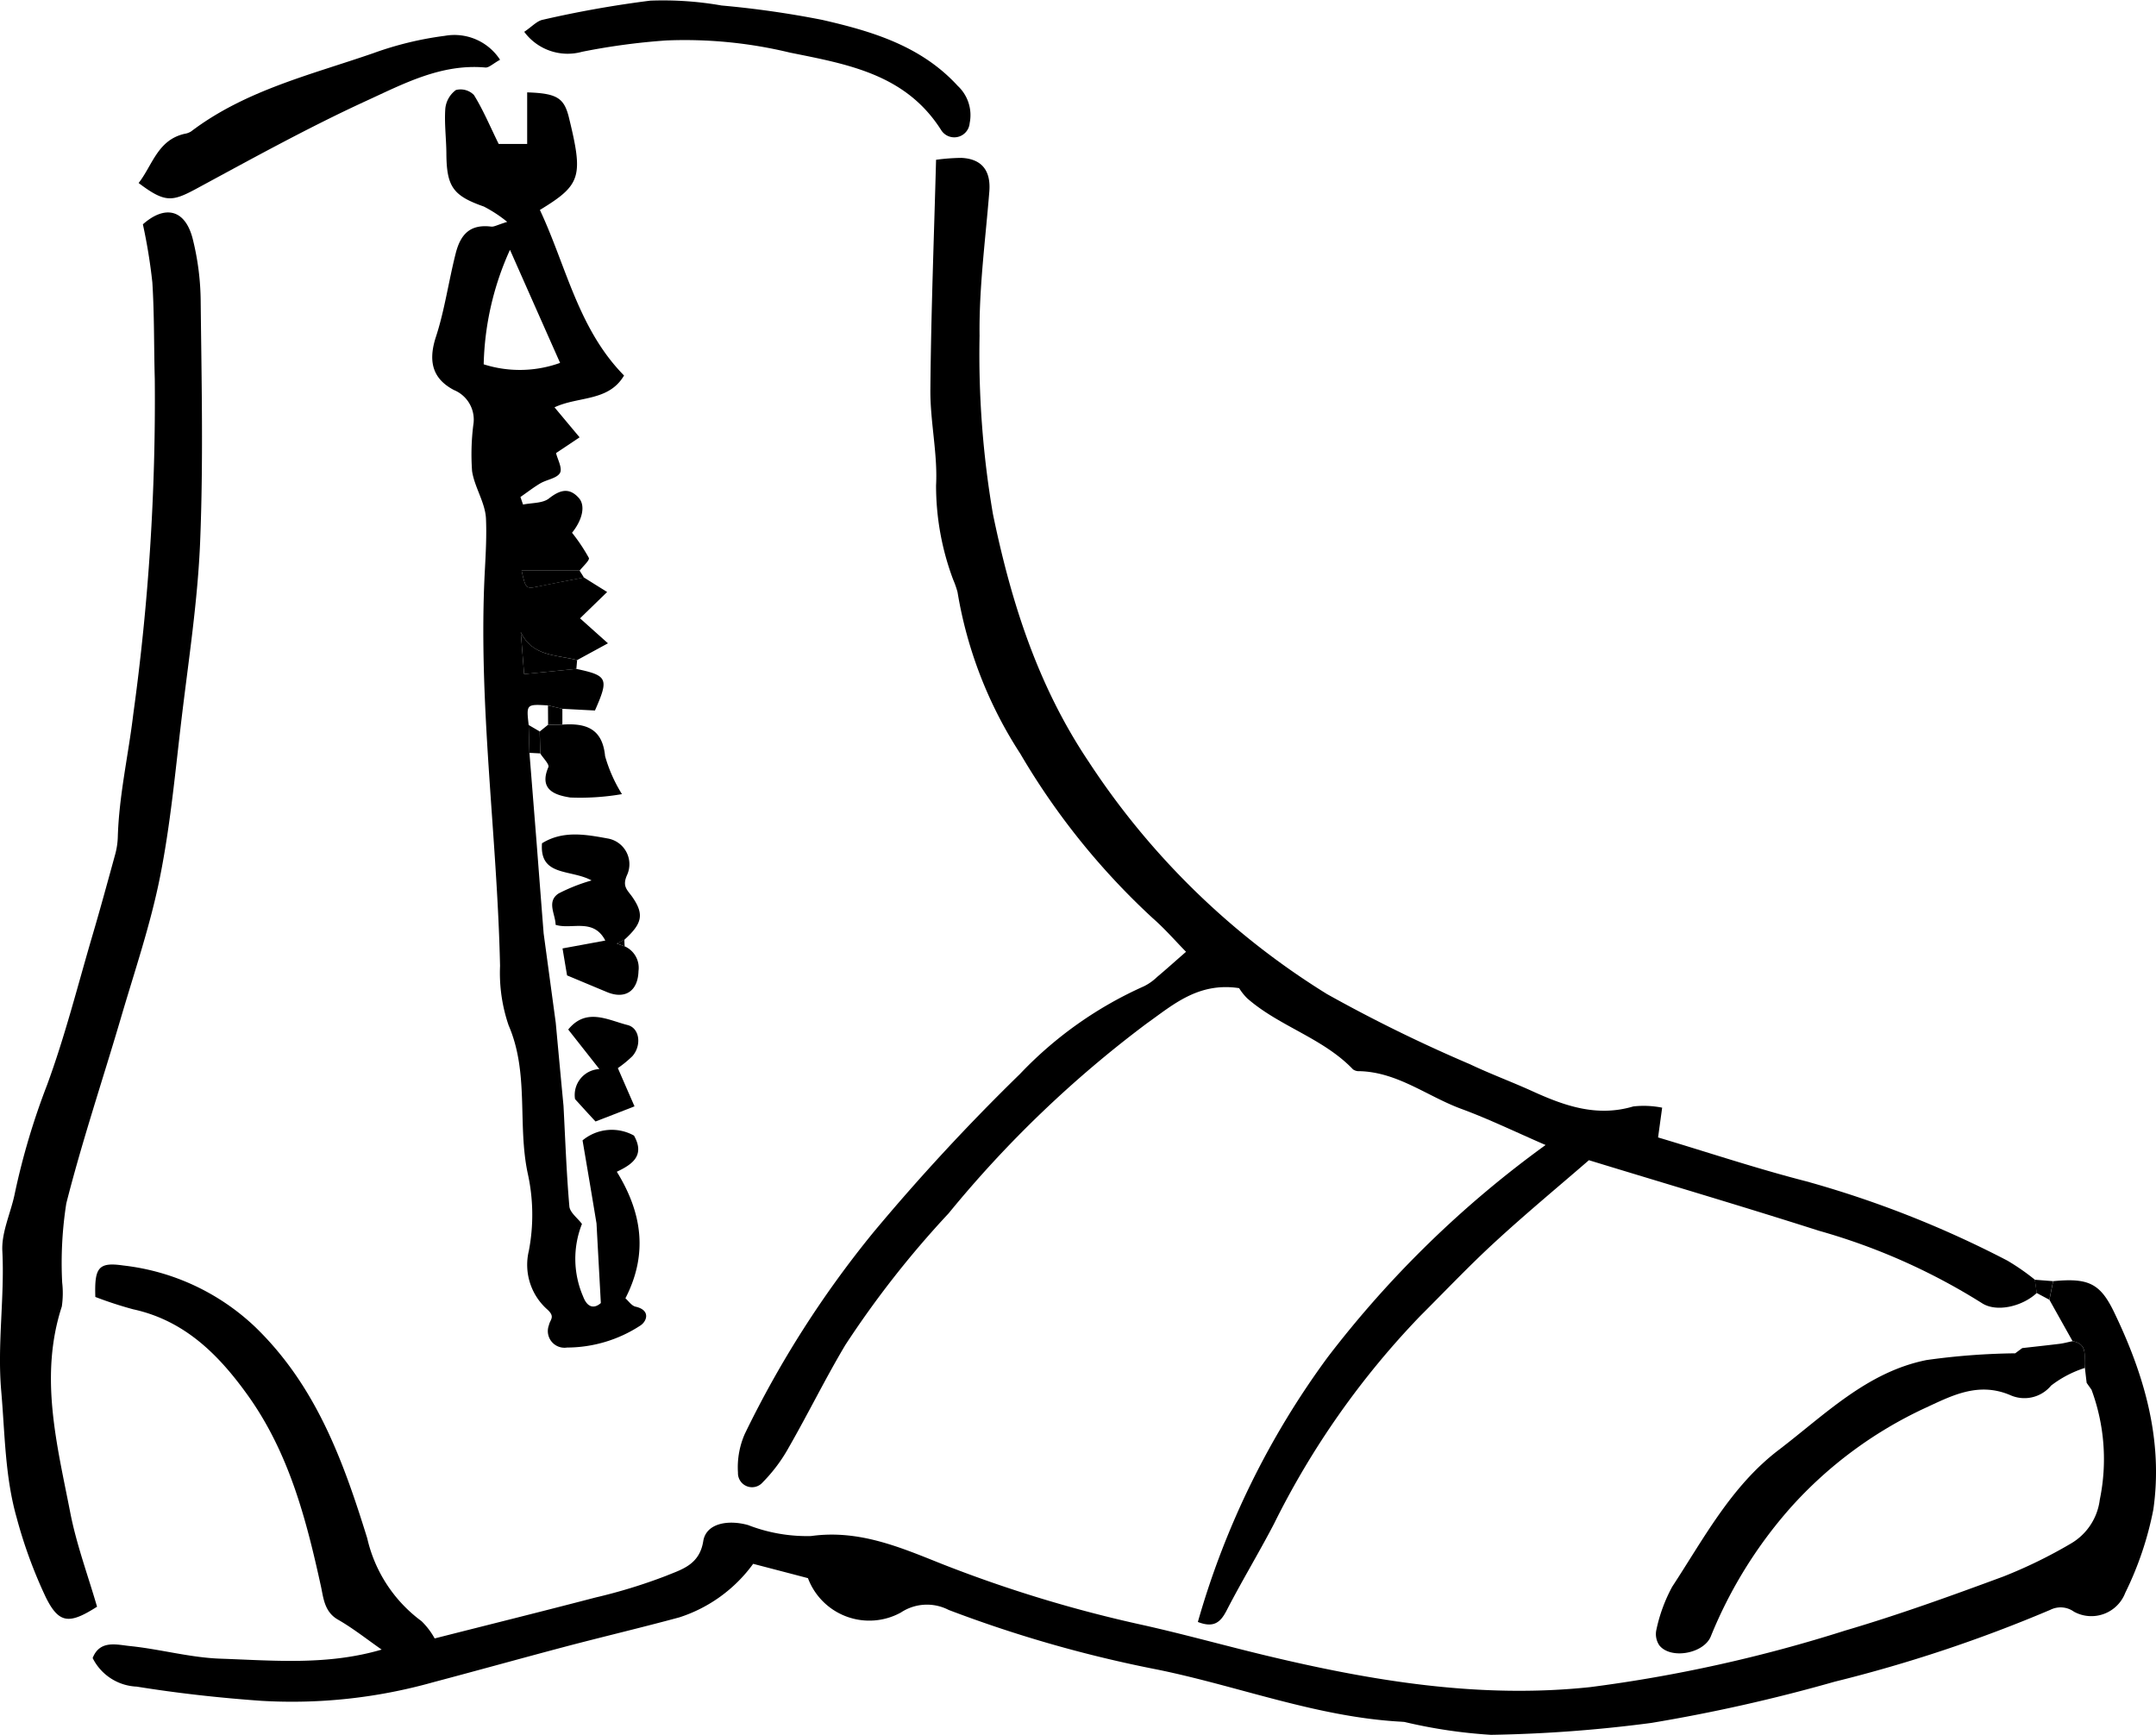 <svg xmlns="http://www.w3.org/2000/svg" width="142.32" height="114.528" viewBox="0 0 142.32 114.528">
  <g id="surface1" transform="translate(-71.774 0.004)">
    <path id="Pfad_5777" data-name="Pfad 5777" d="M206.223,85.355c-.961.9-2.684,1.3-3.641.656a41.171,41.171,0,0,0-10.73-4.762c-4.961-1.586-9.957-3.059-15.192-4.66-2,1.734-4.133,3.5-6.172,5.375-1.715,1.574-3.324,3.273-4.972,4.918a54.939,54.939,0,0,0-9.653,13.73c-1,1.918-2.125,3.774-3.117,5.7-.406.789-.848,1.171-1.9.761a54.715,54.715,0,0,1,8.562-17.468A69.1,69.1,0,0,1,173.8,75.586c-2-.867-3.75-1.719-5.567-2.387-2.238-.824-4.195-2.422-6.714-2.488a.659.659,0,0,1-.43-.117c-1.984-2.074-4.852-2.828-6.977-4.684a3.719,3.719,0,0,1-.543-.68c-2.691-.406-4.363,1.1-6.093,2.328A74.687,74.687,0,0,0,134.391,80.1a64.369,64.369,0,0,0-6.813,8.684c-1.312,2.2-2.441,4.508-3.715,6.73a10.576,10.576,0,0,1-1.742,2.34.929.929,0,0,1-1.633-.641,5.469,5.469,0,0,1,.453-2.559,67.646,67.646,0,0,1,8.485-13.3A138.132,138.132,0,0,1,139.1,70.9a25.7,25.7,0,0,1,8.187-5.793,3.471,3.471,0,0,0,.871-.617c.574-.48,1.133-.984,1.907-1.66-.676-.687-1.4-1.523-2.223-2.242a47.232,47.232,0,0,1-8.715-10.832,27.918,27.918,0,0,1-4.145-10.668,6,6,0,0,0-.289-.828,17.648,17.648,0,0,1-1.128-6.219c.113-2.106-.4-4.238-.375-6.356.042-5,.238-9.992.375-15.141a13.529,13.529,0,0,1,1.675-.125c1.36.066,1.95.859,1.84,2.226-.254,3.168-.683,6.344-.644,9.516a62.439,62.439,0,0,0,.882,11.766c1.188,5.746,2.93,11.3,6.321,16.355a50.6,50.6,0,0,0,15.726,15.336A98.664,98.664,0,0,0,168.8,70.25c1.348.641,2.754,1.16,4.113,1.777,2.133.973,4.27,1.73,6.676,1.012a6.226,6.226,0,0,1,1.906.082c-.094.684-.168,1.227-.269,1.965,3.238.965,6.48,2.051,9.789,2.9a68.292,68.292,0,0,1,13.265,5.23A14.9,14.9,0,0,1,206.1,84.48c.043.293.086.582.125.875"/>
    <path id="Pfad_5778" data-name="Pfad 5778" d="M209.516,91.285c-.039-.328-.078-.656-.114-.984-.113-.664.293-1.562-.816-1.766-.508-.91-1.02-1.82-1.527-2.73l.246-1.23c2.285-.219,3.086.117,4,2,2,4.129,3.277,8.461,2.613,13.078a21.9,21.9,0,0,1-1.855,5.5,2.394,2.394,0,0,1-3.383,1.243,1.509,1.509,0,0,0-1.567-.122,94.308,94.308,0,0,1-14.234,4.743,110.033,110.033,0,0,1-12.106,2.722,91.94,91.94,0,0,1-10.578.785,33.775,33.775,0,0,1-5.7-.847c-.074-.012-.148-.012-.226-.02-5.524-.3-10.68-2.328-16.036-3.429a84.021,84.021,0,0,1-13.839-3.95,3.115,3.115,0,0,0-3.153.172,4.326,4.326,0,0,1-6.133-2.269c-1.218-.321-2.406-.629-3.617-.946a9.7,9.7,0,0,1-4.879,3.536c-2.492.675-5.008,1.269-7.5,1.925-2.921.774-5.836,1.586-8.757,2.36a34.363,34.363,0,0,1-11.344,1.222c-2.75-.195-5.5-.5-8.215-.937a3.408,3.408,0,0,1-2.906-1.887c.48-1.219,1.605-.875,2.48-.789,2,.207,3.977.766,5.977.832,3.5.121,7.039.453,10.621-.6-1-.7-1.9-1.414-2.887-1.98-.9-.512-.957-1.449-1.121-2.195-.969-4.434-2.109-8.789-4.793-12.563-1.926-2.7-4.18-4.98-7.6-5.727a25.588,25.588,0,0,1-2.5-.816c-.062-1.926.191-2.316,1.832-2.078A15.1,15.1,0,0,1,88.621,87.6c4.02,3.891,5.809,8.836,7.395,13.949A9.392,9.392,0,0,0,99.6,107.02a4.894,4.894,0,0,1,.867,1.14c3.5-.89,7.062-1.773,10.609-2.7a35.489,35.489,0,0,0,4.672-1.434c1.02-.421,2.2-.722,2.449-2.289.188-1.175,1.621-1.433,2.957-1.062a10.74,10.74,0,0,0,4.157.726c3.179-.445,5.929.762,8.675,1.856a87.139,87.139,0,0,0,13.25,4.023c2.684.6,5.336,1.34,8.008,1.985,7.07,1.7,14.192,2.886,21.5,2.109a96.013,96.013,0,0,0,16.832-3.734c3.531-1.039,7-2.293,10.453-3.571a31.773,31.773,0,0,0,4.457-2.179A3.9,3.9,0,0,0,210.383,99a13.186,13.186,0,0,0-.547-7.262c-.106-.148-.215-.3-.32-.453"/>
    <path id="Pfad_5779" data-name="Pfad 5779" d="M105.438,16.488a19.306,19.306,0,0,0-1.735,7.559,7.844,7.844,0,0,0,5.043-.094c-1.109-2.5-2.141-4.828-3.308-7.465m4.886,21.633c.418.266.84.527,1.528.957l-1.789,1.738c.453.406,1.011.906,1.843,1.648-.843.461-1.441.785-2.035,1.109-1.344-.359-2.941-.219-3.719-1.844.075.938.149,1.879.219,2.766,1.289-.125,2.367-.234,3.449-.34,2.067.438,2.16.633,1.227,2.746-.692-.035-1.422-.074-2.152-.113l-.95-.223c-1.429-.086-1.429-.086-1.273,1.293.019.609.035,1.223.051,1.836l.472,5.922q.229,2.994.465,6,.4,2.953.8,5.906.252,2.742.512,5.484c.117,2.211.195,4.426.386,6.629.035.406.543.774.832,1.16a6.263,6.263,0,0,0,.075,4.789c.308.816.793.777,1.171.434-.1-1.867-.195-3.559-.285-5.25-.3-1.824-.609-3.648-.922-5.488a3.016,3.016,0,0,1,3.395-.316c.75,1.332-.137,1.914-1.133,2.387,1.676,2.719,2.067,5.441.567,8.355.21.184.41.492.667.551,1.016.23.754.973.309,1.254a8.867,8.867,0,0,1-4.824,1.445,1.1,1.1,0,0,1-1.2-1.48c.074-.371.437-.539-.106-1.031a3.938,3.938,0,0,1-1.222-3.867,12.624,12.624,0,0,0-.079-5.152c-.675-3.223.106-6.59-1.254-9.738a10.67,10.67,0,0,1-.566-3.926c-.191-8.73-1.473-17.414-1-26.168.059-1.117.121-2.266.07-3.375-.054-1.055-.757-2.059-.917-3.125a15.582,15.582,0,0,1,.082-3.047,2.11,2.11,0,0,0-1.274-2.3c-1.234-.648-1.8-1.676-1.191-3.523.566-1.73.836-3.66,1.3-5.492.329-1.3.973-1.941,2.34-1.777.192.027.4-.109,1.063-.312a8.875,8.875,0,0,0-1.543-1.012c-2.027-.711-2.461-1.3-2.473-3.508-.008-.984-.14-1.98-.07-2.961a1.733,1.733,0,0,1,.7-1.223,1.231,1.231,0,0,1,1.188.328c.605.973,1.05,2.043,1.636,3.234h1.879V6.094c1.965.063,2.438.363,2.758,1.668.957,3.914.8,4.437-1.918,6.094,1.734,3.684,2.52,7.844,5.555,10.93-1.02,1.734-3.012,1.359-4.59,2.1.586.7,1.047,1.254,1.656,1.981-.586.394-1.043.7-1.555,1.039.094.4.434,1,.262,1.309-.2.359-.867.438-1.3.691-.457.27-.875.6-1.312.9l.172.5c.578-.121,1.289-.074,1.707-.4.726-.57,1.336-.746,1.972-.039.461.512.235,1.457-.445,2.3a11.754,11.754,0,0,1,1.11,1.66c.07.152-.391.555-.606.84h-3.832c.27,1.2.285,1.211,1.1,1.043,1-.207,2.011-.395,3.019-.594"/>
    <path id="Pfad_5780" data-name="Pfad 5780" d="M78.18,106.066c-1.824,1.164-2.512,1.137-3.383-.625a31.161,31.161,0,0,1-1.926-5.261c-.773-2.719-.77-5.547-1.016-8.352-.27-3.1.23-6.156.074-9.238-.066-1.262.574-2.551.828-3.836a46.9,46.9,0,0,1,2.117-7.113c1.184-3.211,2.023-6.551,2.988-9.84.531-1.8,1.023-3.609,1.52-5.418a4.918,4.918,0,0,0,.168-1.117c.078-2.746.7-5.422,1.023-8.133a151.169,151.169,0,0,0,1.418-22.117c-.059-2.125-.027-4.254-.16-6.375a36.315,36.315,0,0,0-.625-3.836c1.43-1.266,2.766-1.027,3.281.926a17.546,17.546,0,0,1,.535,4.262c.059,5.242.176,10.492-.035,15.727-.156,3.906-.758,7.8-1.223,11.684-.418,3.508-.738,7.043-1.43,10.5-.629,3.145-1.672,6.2-2.578,9.289-1.2,4.082-2.559,8.125-3.605,12.246a25.38,25.38,0,0,0-.273,5.219,6.124,6.124,0,0,1-.023,1.586c-1.5,4.609-.32,9.109.555,13.6.41,2.109,1.168,4.148,1.77,6.222"/>
    <path id="Pfad_5781" data-name="Pfad 5781" d="M208.586,88.535c1.1.2.707,1.1.816,1.766a7.264,7.264,0,0,0-2.234,1.168,2.284,2.284,0,0,1-2.676.637c-2.168-.934-3.969.078-5.734.887a27.418,27.418,0,0,0-8.781,6.527,29.568,29.568,0,0,0-5.278,8.523c-.48,1.129-2.648,1.512-3.39.574a1.322,1.322,0,0,1-.192-1.043,10.516,10.516,0,0,1,1.039-2.824c2.094-3.195,3.9-6.645,7.024-9.027,3.047-2.324,5.836-5.156,9.769-5.941a45.456,45.456,0,0,1,5.852-.445c.156-.117.308-.23.465-.344.816-.094,1.632-.18,2.453-.281.293-.035.578-.117.867-.176"/>
    <path id="Pfad_5782" data-name="Pfad 5782" d="M106.383,2.094c.515-.348.84-.719,1.219-.793A71.3,71.3,0,0,1,114.7.039a22.284,22.284,0,0,1,4.707.32,63.781,63.781,0,0,1,6.641.949c3.289.754,6.523,1.711,8.945,4.355a2.638,2.638,0,0,1,.789,2.465,1.02,1.02,0,0,1-1.875.465c-2.34-3.7-6.16-4.352-9.992-5.125a29.521,29.521,0,0,0-8.184-.8,43.887,43.887,0,0,0-5.531.746,3.564,3.564,0,0,1-3.82-1.316"/>
    <path id="Pfad_5783" data-name="Pfad 5783" d="M104.785,3.941c-.472.258-.738.535-.976.512-2.907-.262-5.4,1.078-7.868,2.207-3.84,1.766-7.547,3.82-11.266,5.828-1.559.836-2.039.883-3.75-.41.918-1.176,1.254-2.848,3.043-3.25a1.1,1.1,0,0,0,.422-.156c3.582-2.715,7.895-3.734,12.023-5.164a22.113,22.113,0,0,1,4.731-1.148,3.591,3.591,0,0,1,3.64,1.582"/>
    <path id="Pfad_5784" data-name="Pfad 5784" d="M113.008,62.469a1.552,1.552,0,0,1,.914,1.633c-.035,1.313-.871,1.891-2.082,1.387-.8-.332-1.6-.668-2.633-1.1-.07-.406-.176-1.039-.3-1.781.965-.176,1.832-.336,2.824-.52-.789-1.516-2.226-.7-3.281-1.039-.008-.7-.613-1.524.192-2.066a11.765,11.765,0,0,1,2.183-.863c-1.394-.758-3.445-.238-3.273-2.453,1.4-.871,2.926-.574,4.383-.309a1.724,1.724,0,0,1,1.238,2.391c-.359.785.027,1,.367,1.5.774,1.133.609,1.734-.551,2.789l-.5.246"/>
    <path id="Pfad_5785" data-name="Pfad 5785" d="M109.281,67.965c1.192-1.473,2.625-.625,3.918-.3.821.207.934,1.371.313,2.063a7.5,7.5,0,0,1-.953.781c.379.871.714,1.641,1.1,2.524-.976.383-1.722.672-2.574,1-.465-.5-.906-.988-1.352-1.477a1.713,1.713,0,0,1,1.606-1.984c-.734-.93-1.395-1.77-2.055-2.609"/>
    <path id="Pfad_5786" data-name="Pfad 5786" d="M108.9,47.832c1.528-.105,2.641.238,2.817,2.082a9.778,9.778,0,0,0,1.113,2.508,16.259,16.259,0,0,1-3.414.223c-.934-.148-2.1-.473-1.445-2,.082-.191-.344-.6-.535-.91l-.032-1.449.551-.445c.313,0,.633,0,.945-.008"/>
    <path id="Pfad_5787" data-name="Pfad 5787" d="M109.82,44.156c-1.082.105-2.164.215-3.449.34-.07-.887-.144-1.824-.219-2.766.778,1.625,2.375,1.488,3.719,1.844"/>
    <path id="Pfad_5788" data-name="Pfad 5788" d="M110.32,38.121c-1,.2-2.011.387-3.015.594-.813.168-.828.16-1.1-1.043h3.832"/>
    <path id="Pfad_5789" data-name="Pfad 5789" d="M107.4,48.285l.032,1.449c-.239-.012-.473-.027-.711-.039-.016-.613-.032-1.223-.051-1.836.246.141.488.285.73.426"/>
    <path id="Pfad_5790" data-name="Pfad 5790" d="M108.9,47.832c-.312,0-.632,0-.945.008,0-.426-.008-.852-.008-1.273l.95.223c0,.348,0,.7,0,1.043"/>
    <path id="Pfad_5791" data-name="Pfad 5791" d="M207.3,84.574l-.246,1.23c-.278-.148-.555-.3-.836-.449-.039-.293-.082-.586-.125-.875"/>
    <path id="Pfad_5792" data-name="Pfad 5792" d="M209.516,91.285c.1.152.214.3.32.453-.106-.148-.215-.3-.32-.453"/>
    <path id="Pfad_5793" data-name="Pfad 5793" d="M113.008,62.469l-.52-.191.5-.246c0,.145.012.293.02.438"/>
  </g>
</svg>
